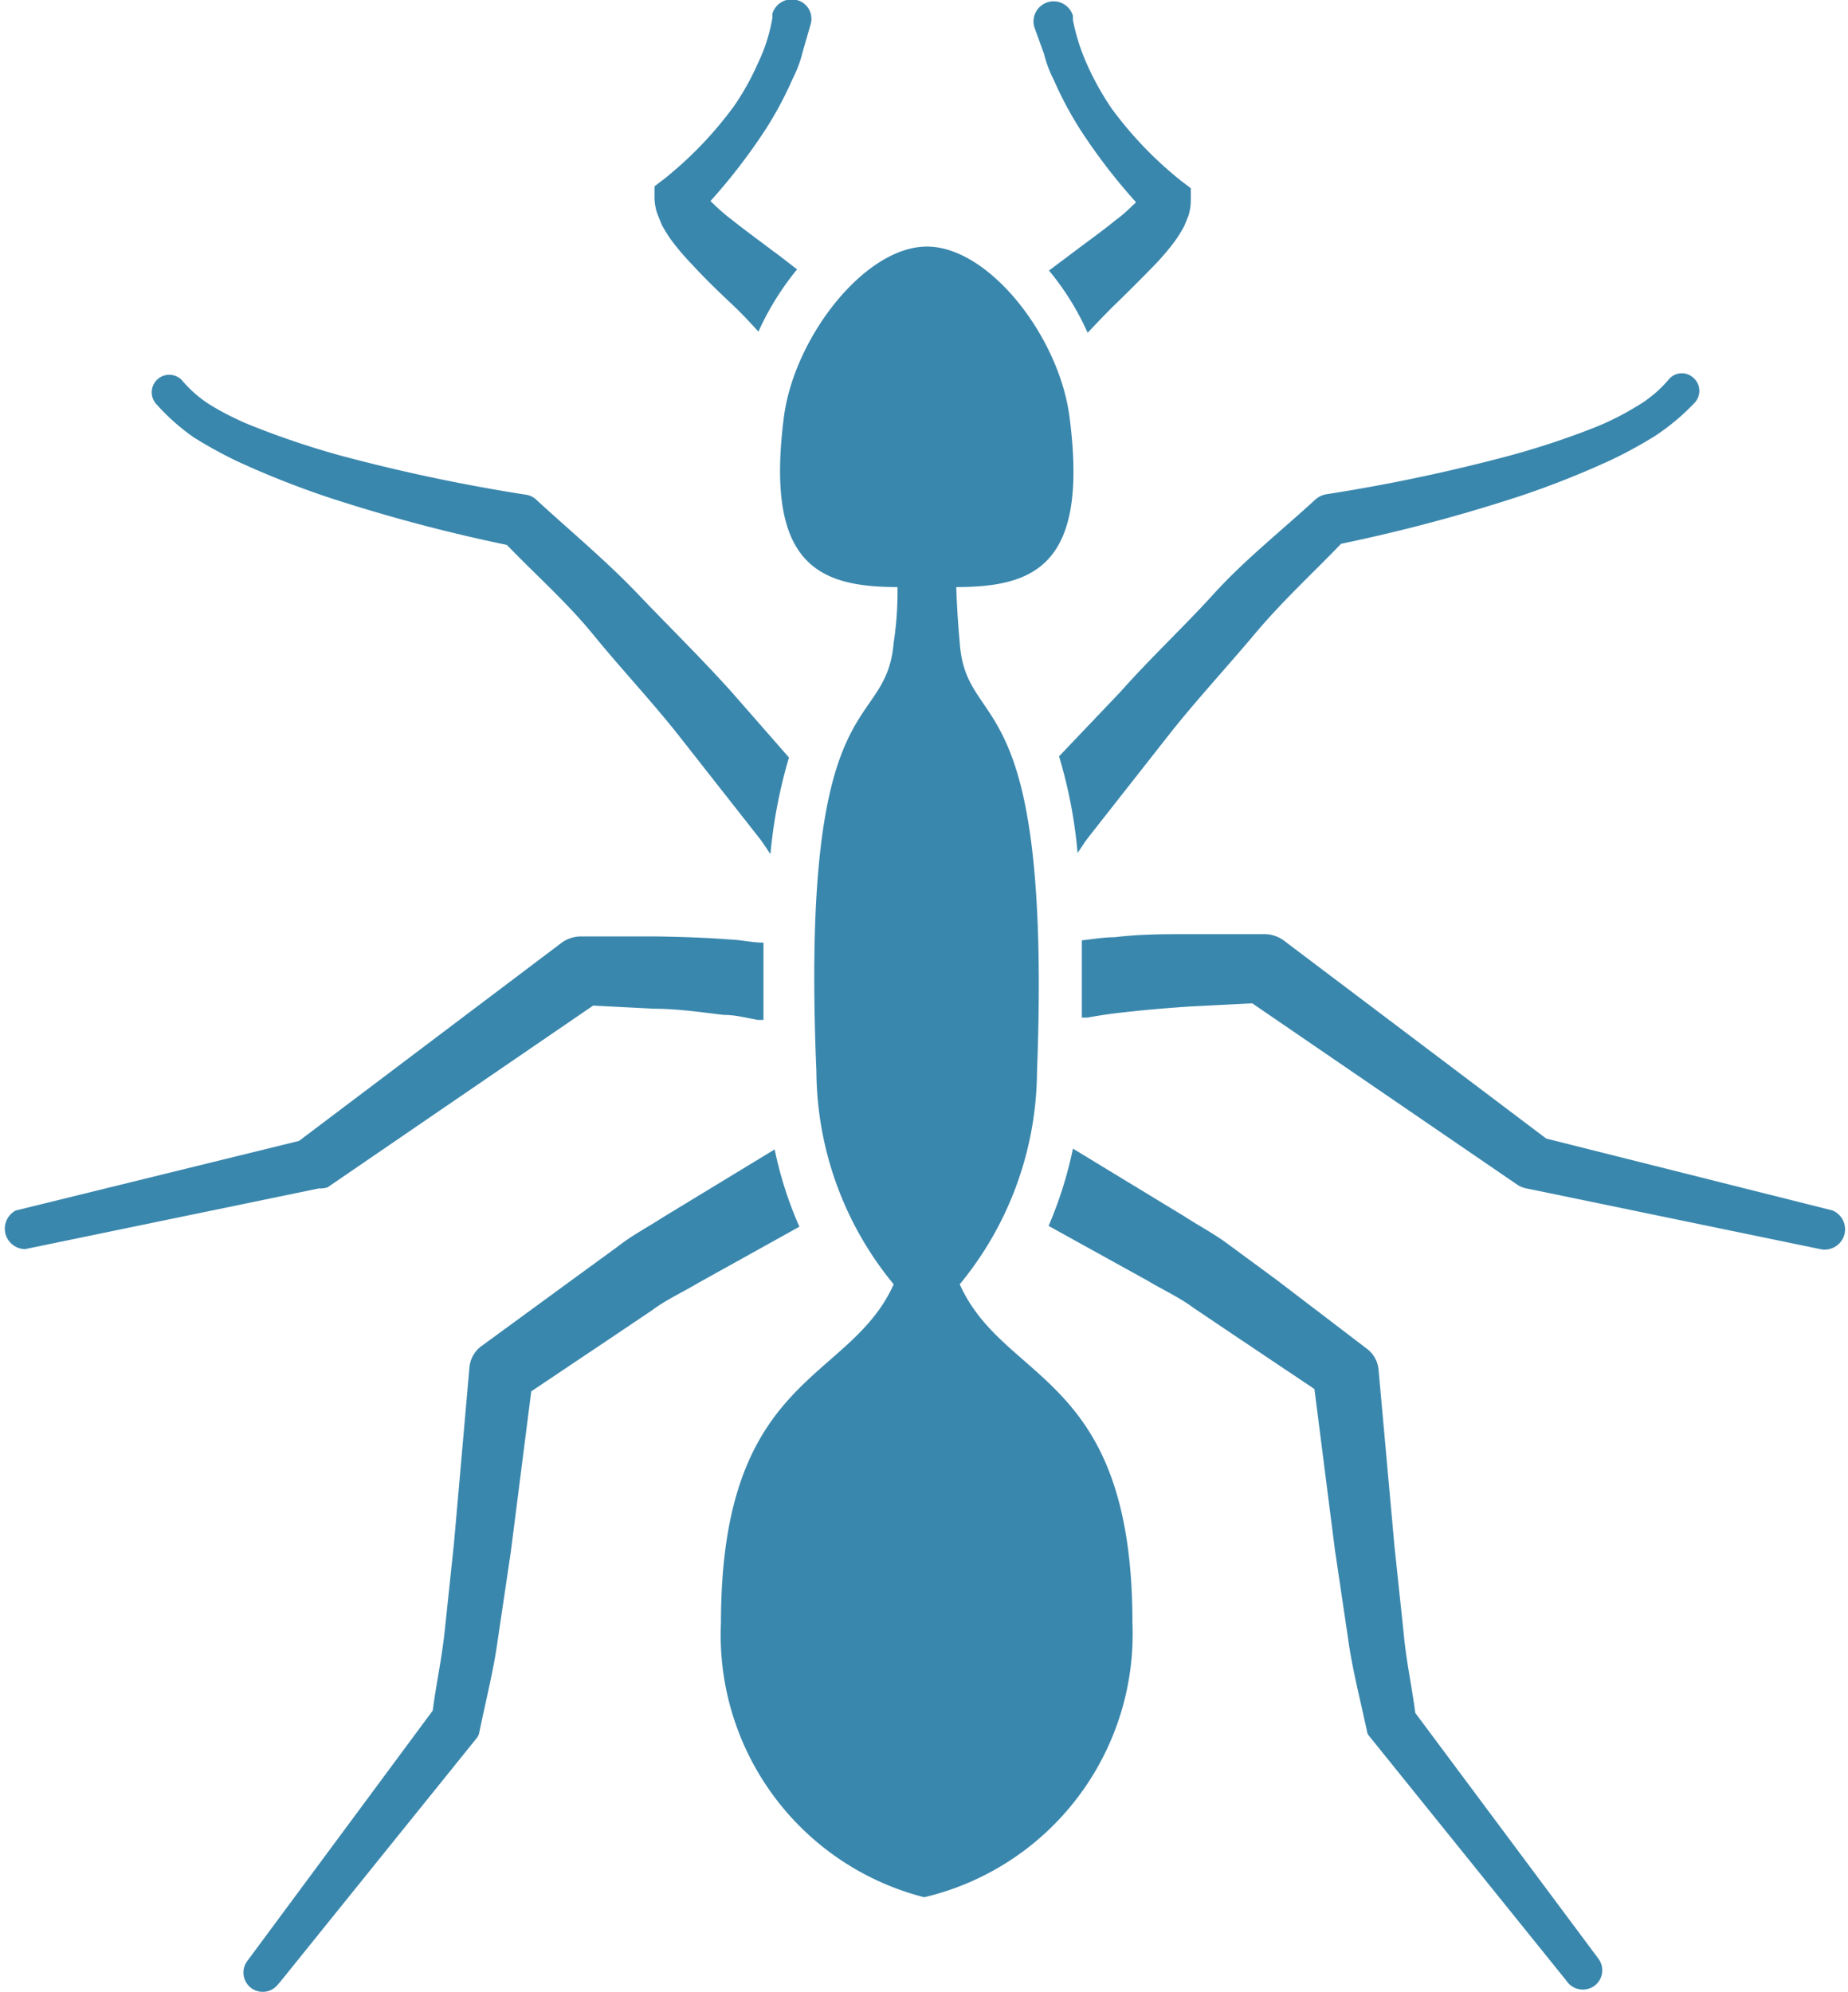 <svg xmlns="http://www.w3.org/2000/svg" viewBox="0 0 47.83 51.55"><defs><style>.cls-1{fill:#3a87ad;}</style></defs><g id="Ants"><path class="cls-1" d="M156,182.07a3.17,3.17,0,0,0,.26.69,9.34,9.34,0,0,0,.69,1.29,15.07,15.07,0,0,0,1.43,1.86.23.23,0,0,1-.07.07,3.77,3.77,0,0,1-.46.4c-.33.27-.71.54-1.08.82l-.64.48a6.94,6.94,0,0,1,1,1.61c.24-.25.48-.51.74-.76s.67-.66,1-1a6.38,6.38,0,0,0,.51-.6,3.49,3.49,0,0,0,.25-.4l.11-.27a1.34,1.34,0,0,0,.06-.4l0-.31-.25-.19a9.88,9.88,0,0,1-1.79-1.86,7.28,7.28,0,0,1-.63-1.12,5.23,5.23,0,0,1-.38-1.18l0-.11h0a.52.52,0,1,0-1,.29Z" transform="translate(-128.98 -180.68)"/><path class="cls-1" d="M146,186.23l.11.27a3.49,3.49,0,0,0,.25.4,6.38,6.38,0,0,0,.51.6c.34.37.68.7,1,1s.5.5.74.76a7.23,7.23,0,0,1,1-1.61c-.21-.16-.42-.33-.63-.48-.37-.28-.74-.55-1.08-.82a4.72,4.72,0,0,1-.46-.4.46.46,0,0,1-.07-.07,15.07,15.07,0,0,0,1.43-1.86,9.34,9.34,0,0,0,.69-1.29,3.17,3.17,0,0,0,.26-.69l.21-.73h0a.5.5,0,0,0-.36-.63.52.52,0,0,0-.63.36l0,.11a4.39,4.39,0,0,1-.38,1.18,6.53,6.53,0,0,1-.63,1.12,9.88,9.88,0,0,1-1.79,1.86l-.25.19,0,.31A1.34,1.34,0,0,0,146,186.23Z" transform="translate(-128.98 -180.68)"/><path class="cls-1" d="M156.39,200.25a12.31,12.31,0,0,1,.48,2.5c.09-.13.17-.26.26-.38l2.09-2.66c.7-.89,1.49-1.74,2.23-2.62s1.49-1.56,2.24-2.34a43,43,0,0,0,4.62-1.23,23.4,23.4,0,0,0,2.35-.93,11.53,11.53,0,0,0,1.14-.62,5.76,5.76,0,0,0,1.06-.89s0,0,0,0a.45.45,0,0,0-.07-.64.44.44,0,0,0-.63.07l0,0a3.18,3.18,0,0,1-.83.69,7.28,7.28,0,0,1-1,.51,21,21,0,0,1-2.28.76,45.43,45.43,0,0,1-4.75,1h0a.57.57,0,0,0-.27.13c-.87.8-1.85,1.58-2.63,2.44s-1.64,1.66-2.42,2.54Z" transform="translate(-128.98 -180.68)"/><path class="cls-1" d="M134,192a11.39,11.39,0,0,0,1.13.62,23.4,23.4,0,0,0,2.35.93,43,43,0,0,0,4.62,1.23c.75.78,1.54,1.47,2.25,2.34s1.52,1.73,2.22,2.62l2.09,2.66c.09.12.17.25.26.38a13,13,0,0,1,.48-2.5l-1.48-1.69c-.79-.88-1.62-1.69-2.43-2.54s-1.76-1.64-2.63-2.44a.49.49,0,0,0-.27-.13h0a46,46,0,0,1-4.75-1,21.76,21.76,0,0,1-2.28-.76,7.28,7.28,0,0,1-1.05-.51,3.13,3.13,0,0,1-.82-.69l0,0s0,0,0,0a.45.45,0,0,0-.66.62A5.5,5.5,0,0,0,134,192Z" transform="translate(-128.98 -180.68)"/><path class="cls-1" d="M165.61,225c-.09-.7-.23-1.31-.3-2.06l-.24-2.27-.41-4.55v0a.76.76,0,0,0-.3-.54L162,213.78l-1.17-.86c-.39-.3-.8-.51-1.2-.77l-2.88-1.75a10.5,10.5,0,0,1-.63,2l2.55,1.41c.4.24.84.44,1.2.71l1.13.76,2,1.34.53,4.16.34,2.29c.1.75.32,1.61.49,2.4a.21.21,0,0,0,.05.12l0,0,5.08,6.3.07.09a.51.51,0,0,0,.69.08.5.5,0,0,0,.1-.7Z" transform="translate(-128.98 -180.68)"/><path class="cls-1" d="M176.41,212,169,210.14l-6.8-5.13a.85.85,0,0,0-.5-.16h-1.94c-.64,0-1.28,0-1.93.08-.28,0-.56.05-.85.08,0,.62,0,1.3,0,2l.14,0c.29-.05.59-.1.89-.13.6-.07,1.2-.12,1.81-.16l1.57-.08,6.87,4.7,0,0a.65.65,0,0,0,.23.09l7.6,1.57a.53.53,0,0,0,.63-.39A.53.53,0,0,0,176.41,212Z" transform="translate(-128.98 -180.68)"/><path class="cls-1" d="M137.46,211.4l0,0,6.87-4.7,1.57.08c.61,0,1.22.09,1.81.16.31,0,.6.08.89.13l.14,0c0-.75,0-1.43,0-2-.29,0-.57-.07-.85-.08-.65-.05-1.29-.07-1.93-.08h-1.94a.85.85,0,0,0-.5.16l-6.8,5.13L129.39,212a.53.53,0,0,0,.24,1l7.6-1.57A.65.65,0,0,0,137.46,211.4Z" transform="translate(-128.98 -180.68)"/><path class="cls-1" d="M149.67,212.42a9.82,9.82,0,0,1-.64-2l-2.88,1.75c-.4.26-.81.47-1.19.77l-1.18.86-2.34,1.71a.77.77,0,0,0-.31.55v0l-.4,4.55-.24,2.27c-.08.75-.22,1.36-.31,2.06l-4.8,6.48a.5.5,0,0,0,.09.69.5.5,0,0,0,.7-.08l.07-.08,5.08-6.3,0,0a.34.34,0,0,0,.06-.12c.16-.79.38-1.65.48-2.4l.34-2.29.53-4.16,2-1.34,1.13-.76c.36-.27.8-.47,1.2-.71Z" transform="translate(-128.98 -180.68)"/><path class="cls-1" d="M152.9,229.77a7,7,0,0,0,5.39-7.1c0-6.47-3.31-6.17-4.47-8.76a8.73,8.73,0,0,0,2-5.5c.39-10.27-1.83-8.67-2-11.1-.06-.67-.08-1.12-.09-1.44,2.06,0,3.43-.59,2.93-4.41-.27-2.07-2.08-4.4-3.69-4.4s-3.43,2.35-3.7,4.4c-.49,3.8.86,4.41,2.94,4.41,0,.32,0,.77-.1,1.44-.21,2.43-2.43.83-2,11.1a8.73,8.73,0,0,0,2,5.5c-1.15,2.57-4.47,2.3-4.47,8.76A7,7,0,0,0,152.9,229.77Z" transform="translate(-128.98 -180.68)"/></g></svg>